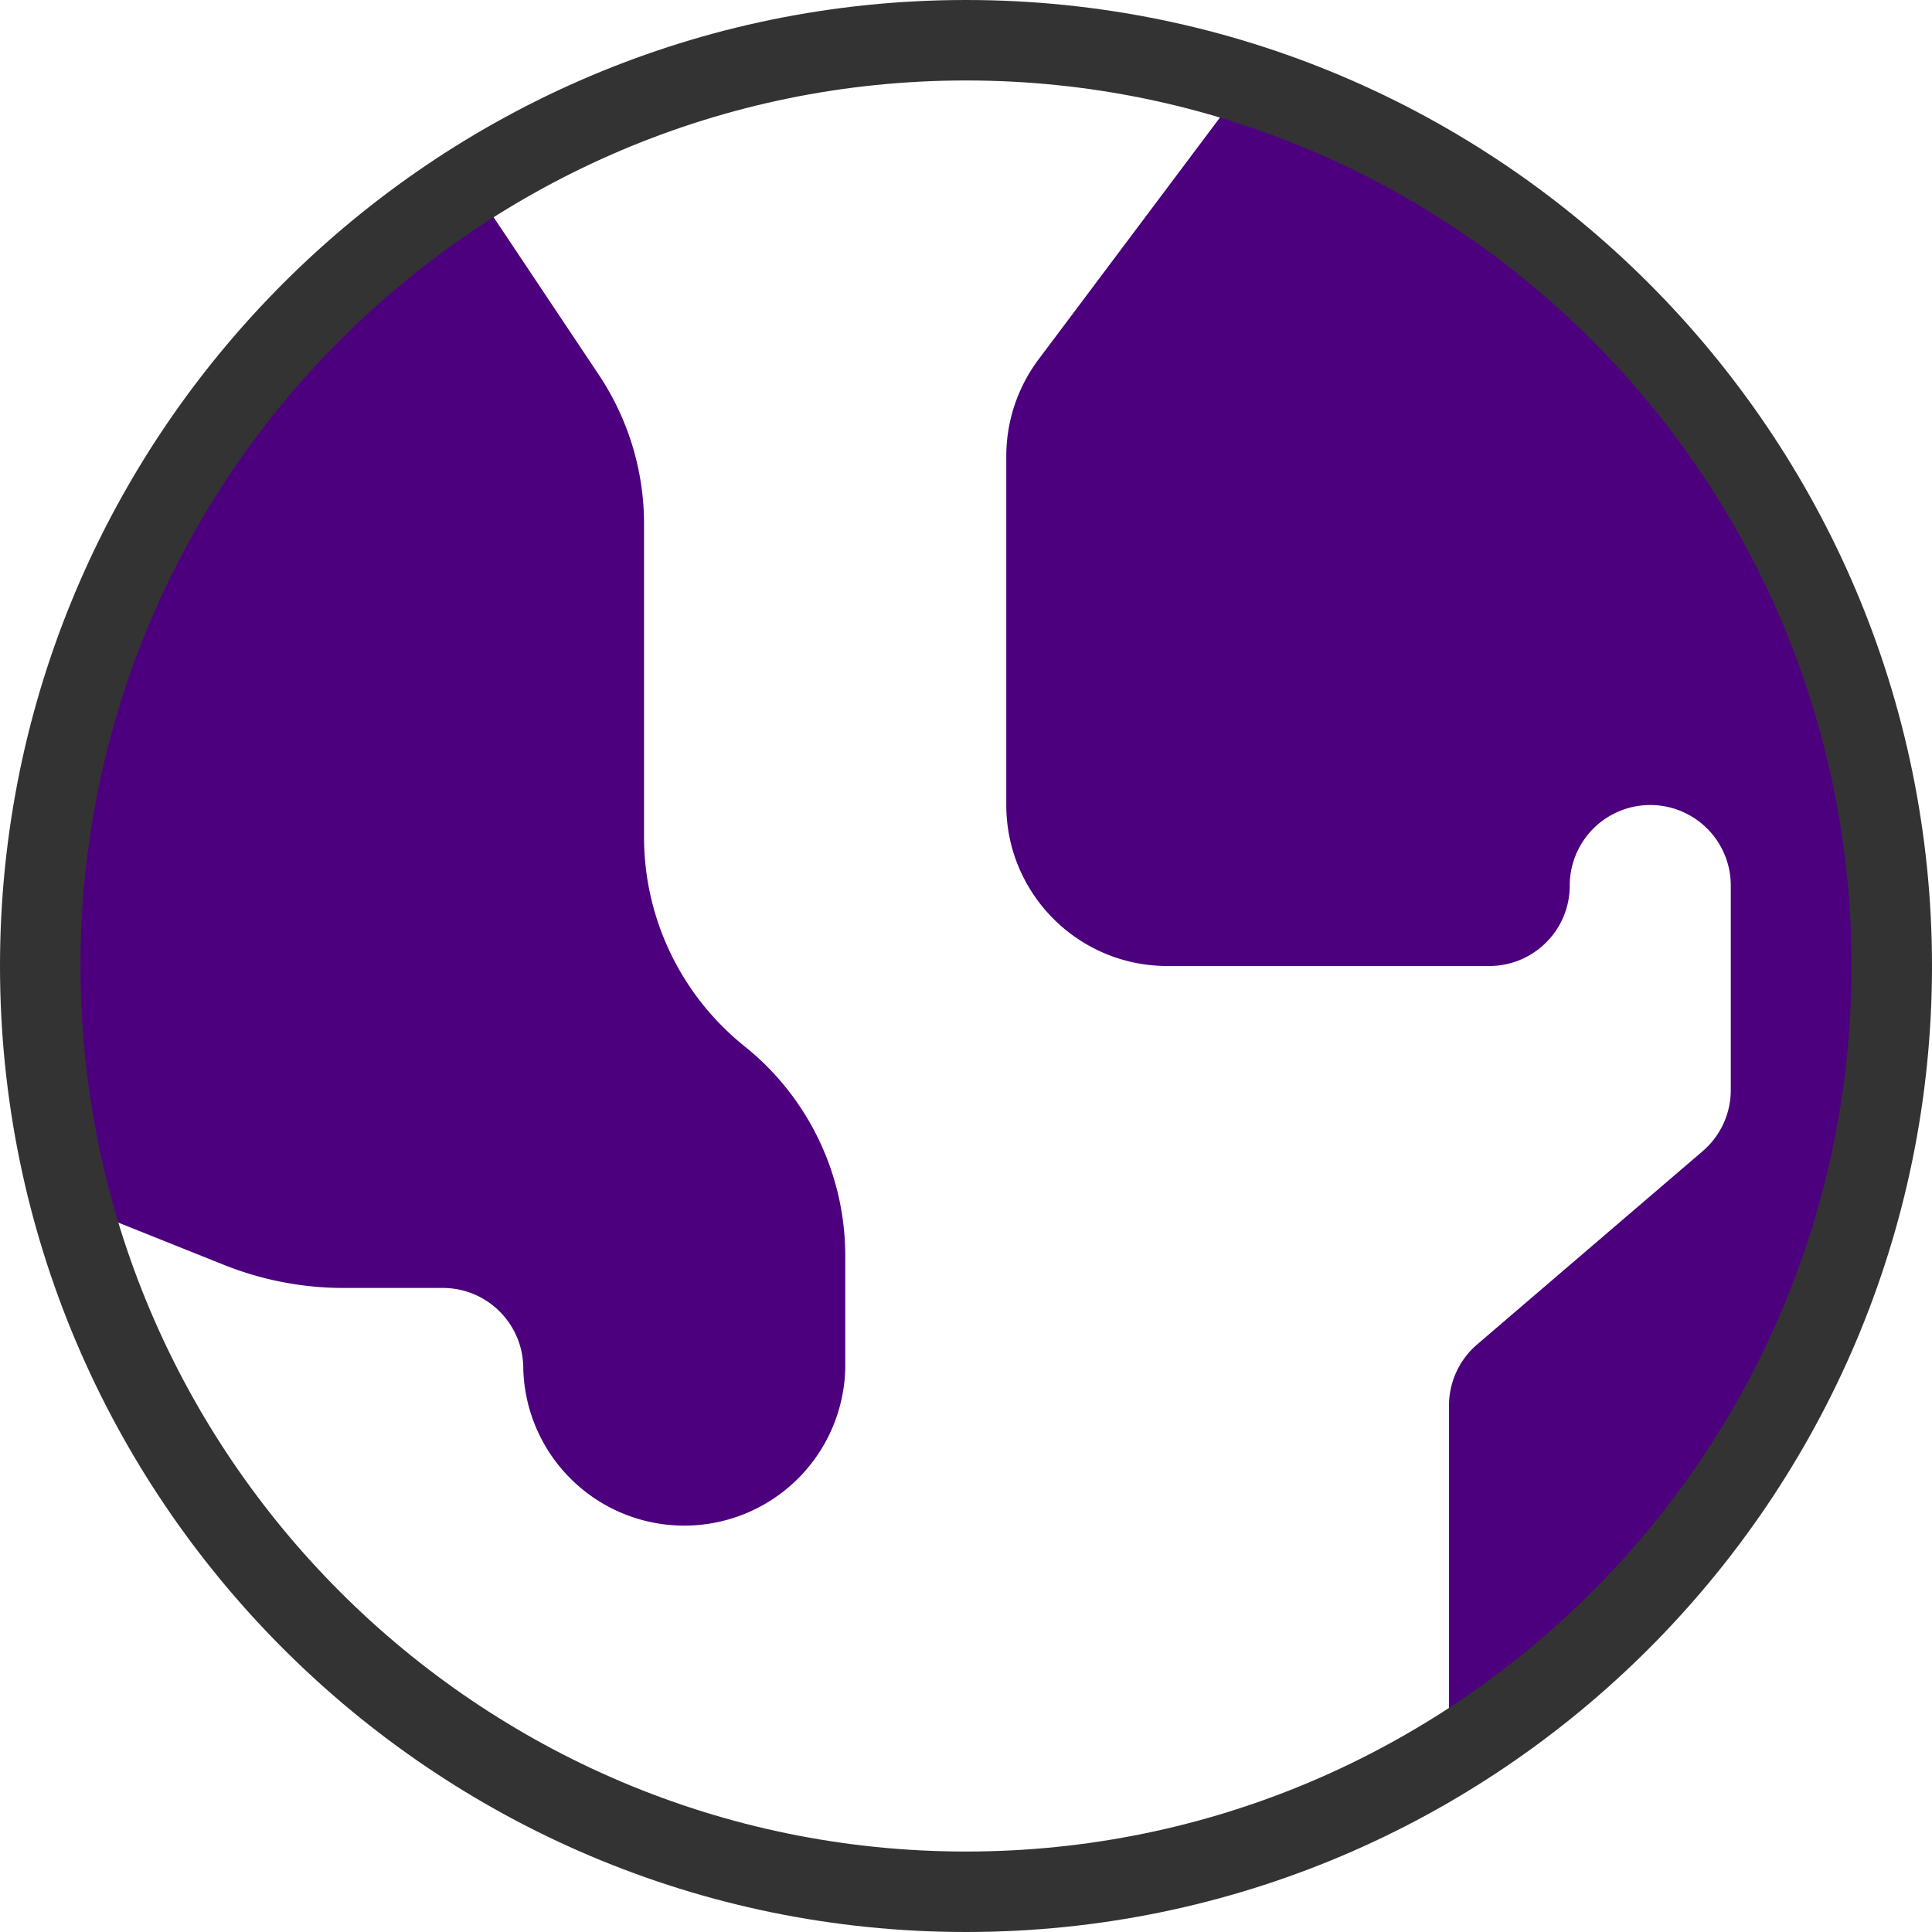 <svg width="20" height="20" fill="none" xmlns="http://www.w3.org/2000/svg"><path d="M2.321 13.095c.394.157.814.238 1.238.238h1.025c.46 0 .833.373.833.834a1.667 1.667 0 003.333 0V13a2.78 2.78 0 00-1.041-2.168 2.776 2.776 0 01-1.042-2.167V5.423c0-.548-.162-1.083-.466-1.54L5 2.084l-.088-.203A9.574 9.574 0 00.74 12.469l.094.031 1.487.595zM19.584 10c0-4.284-2.811-7.91-6.689-9.138l-2.145 2.86a1.67 1.67 0 00-.333 1v3.611c0 .92.746 1.667 1.667 1.667h3.333c.46 0 .833-.373.833-.833a.833.833 0 111.667 0v2.116a.833.833 0 01-.29.633l-2.335 2.001a.833.833 0 00-.292.633v3.626A9.577 9.577 0 0019.584 10z" fill="#4D007E"/><path d="M10 0C4.486 0 0 4.486 0 10s4.486 10 10 10 10-4.486 10-10S15.514 0 10 0zm0 19.167C4.945 19.167.833 15.055.833 10S4.945.833 10 .833 19.167 4.945 19.167 10 15.055 19.167 10 19.167z" fill="#333"/></svg>